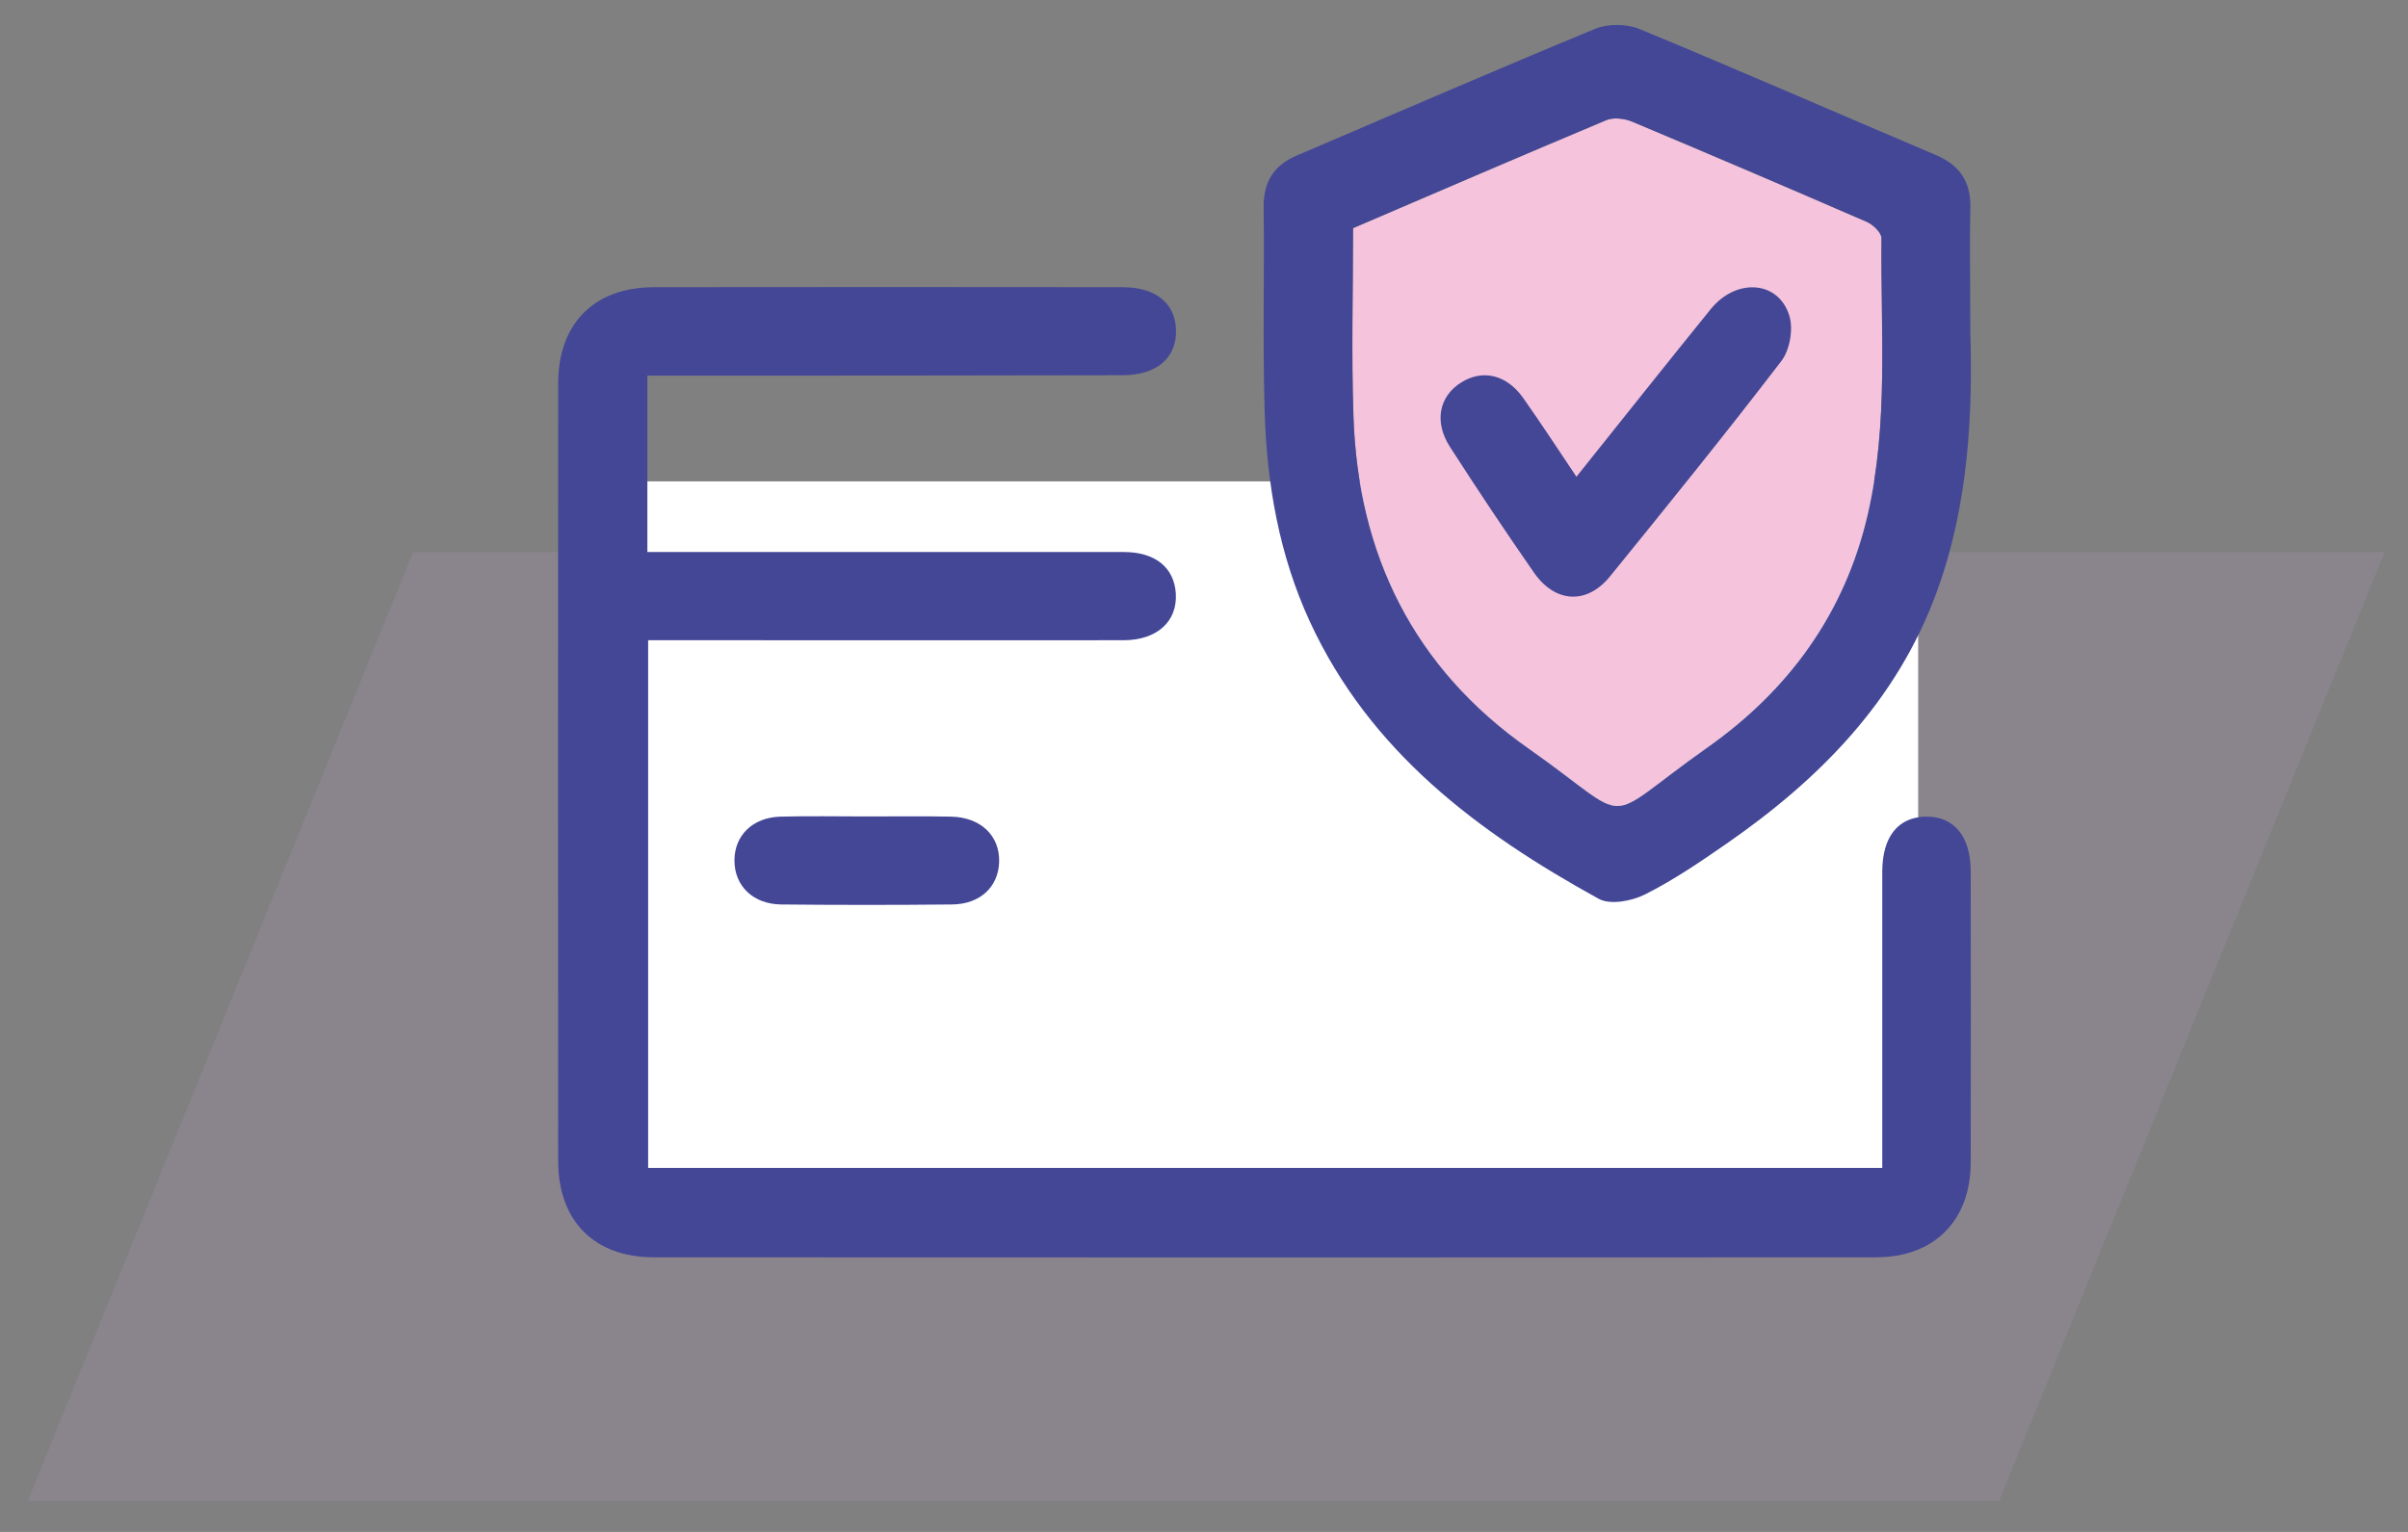 <svg xmlns="http://www.w3.org/2000/svg" xmlns:xlink="http://www.w3.org/1999/xlink" id="Capa_1" x="0px" y="0px" viewBox="0 0 124.72 79.37" style="enable-background:new 0 0 124.72 79.37;" xml:space="preserve"><rect x="0" y="0" width="124.72" height="79.37" fill="#808080" stroke="none"/><style type="text/css">	.st0{opacity:0.19;fill:#B798C7;}	.st1{fill:#FFFFFF;}	.st2{fill:#F5C3DB;}	.st3{fill:#434796;}</style><g>	<polygon class="st0" points="103.54,77.77 1.43,77.77 21.39,28.61 123.51,28.61  "></polygon>	<rect x="32.21" y="24.94" class="st1" width="67.14" height="37.1"></rect>	<path class="st2" d="M70.08,11.82c0,3.27-0.09,6.51,0.02,9.73c0.23,7.19,3.14,13.07,9.07,17.23c5.65,3.97,3.54,3.99,9.26-0.05  c4.2-2.96,7.11-6.93,8.3-12.05c1.1-4.74,0.67-9.55,0.72-14.34c0-0.28-0.43-0.7-0.75-0.84c-4.05-1.76-8.1-3.49-12.17-5.2  c-0.39-0.16-0.95-0.23-1.32-0.08C78.82,8.06,74.46,9.94,70.08,11.82z"></path>	<g>		<path class="st3" d="M33.53,19.46c0,3.08,0,6.01,0,9.14c0.52,0,1.02,0,1.53,0c7.72,0,15.43,0,23.15,0c1.62,0,2.6,0.8,2.69,2.14   c0.09,1.45-0.96,2.42-2.69,2.43c-6.67,0.01-13.33,0-20,0c-1.52,0-3.03,0-4.64,0c0,9.15,0,18.21,0,27.34c21.26,0,42.48,0,63.92,0   c0-0.49,0-0.99,0-1.49c0-4.62,0-9.23,0-13.85c0-1.82,0.82-2.84,2.26-2.86c1.45-0.02,2.31,1.01,2.32,2.8   c0.01,5.04,0.01,10.09,0,15.13c-0.01,3.01-1.9,4.9-4.91,4.9c-21.1,0.01-42.2,0.01-63.29,0c-3.09,0-4.96-1.88-4.96-5   c-0.01-13.42-0.01-26.84,0-40.26c0-3.12,1.86-4.99,4.95-5c8.1-0.01,16.19-0.01,24.29,0c1.71,0,2.72,0.83,2.76,2.21   c0.04,1.45-1,2.35-2.77,2.35C49.98,19.46,41.84,19.46,33.53,19.46z"></path>		<path class="st3" d="M102.05,17.16c0.12,4.06-0.04,8.89-1.75,13.54c-2.07,5.64-6.07,9.68-10.89,13.02   c-1.37,0.95-2.75,1.89-4.23,2.63c-0.68,0.34-1.79,0.54-2.37,0.22c-6.25-3.44-11.85-7.62-14.96-14.35   c-1.6-3.46-2.24-7.16-2.35-10.93c-0.1-3.52-0.01-7.04-0.05-10.56c-0.01-1.31,0.53-2.17,1.71-2.67c5.15-2.2,10.29-4.43,15.47-6.57   c0.66-0.27,1.64-0.26,2.3,0.02c5.13,2.12,10.22,4.35,15.33,6.52c1.25,0.53,1.83,1.39,1.79,2.76   C102.01,12.65,102.05,14.5,102.05,17.16z M70.08,11.82c0,3.27-0.09,6.51,0.02,9.73c0.23,7.19,3.14,13.07,9.07,17.23   c5.65,3.97,3.54,3.99,9.26-0.05c4.2-2.96,7.11-6.93,8.3-12.05c1.1-4.74,0.67-9.55,0.72-14.34c0-0.28-0.43-0.7-0.75-0.84   c-4.05-1.76-8.1-3.49-12.17-5.2c-0.39-0.16-0.95-0.23-1.32-0.08C78.82,8.06,74.46,9.94,70.08,11.82z"></path>		<path class="st3" d="M44.84,42.3c1.47,0,2.95-0.02,4.42,0.01c1.53,0.03,2.52,0.98,2.49,2.33c-0.03,1.3-0.98,2.21-2.45,2.22   c-2.95,0.03-5.89,0.03-8.84,0c-1.46-0.02-2.41-0.96-2.42-2.26c-0.01-1.31,0.94-2.25,2.38-2.29C41.89,42.27,43.37,42.3,44.84,42.3z   "></path>		<path class="st3" d="M81.65,24.7c2.39-2.99,4.66-5.85,6.96-8.69c1.33-1.63,3.52-1.47,4.07,0.36c0.21,0.69,0.02,1.77-0.42,2.34   c-2.89,3.77-5.88,7.47-8.87,11.15c-1.19,1.47-2.83,1.39-3.93-0.18c-1.49-2.14-2.94-4.32-4.35-6.51c-0.85-1.31-0.58-2.64,0.58-3.36   c1.11-0.69,2.35-0.4,3.21,0.82C79.8,21.91,80.66,23.22,81.65,24.7z"></path>	</g></g></svg>